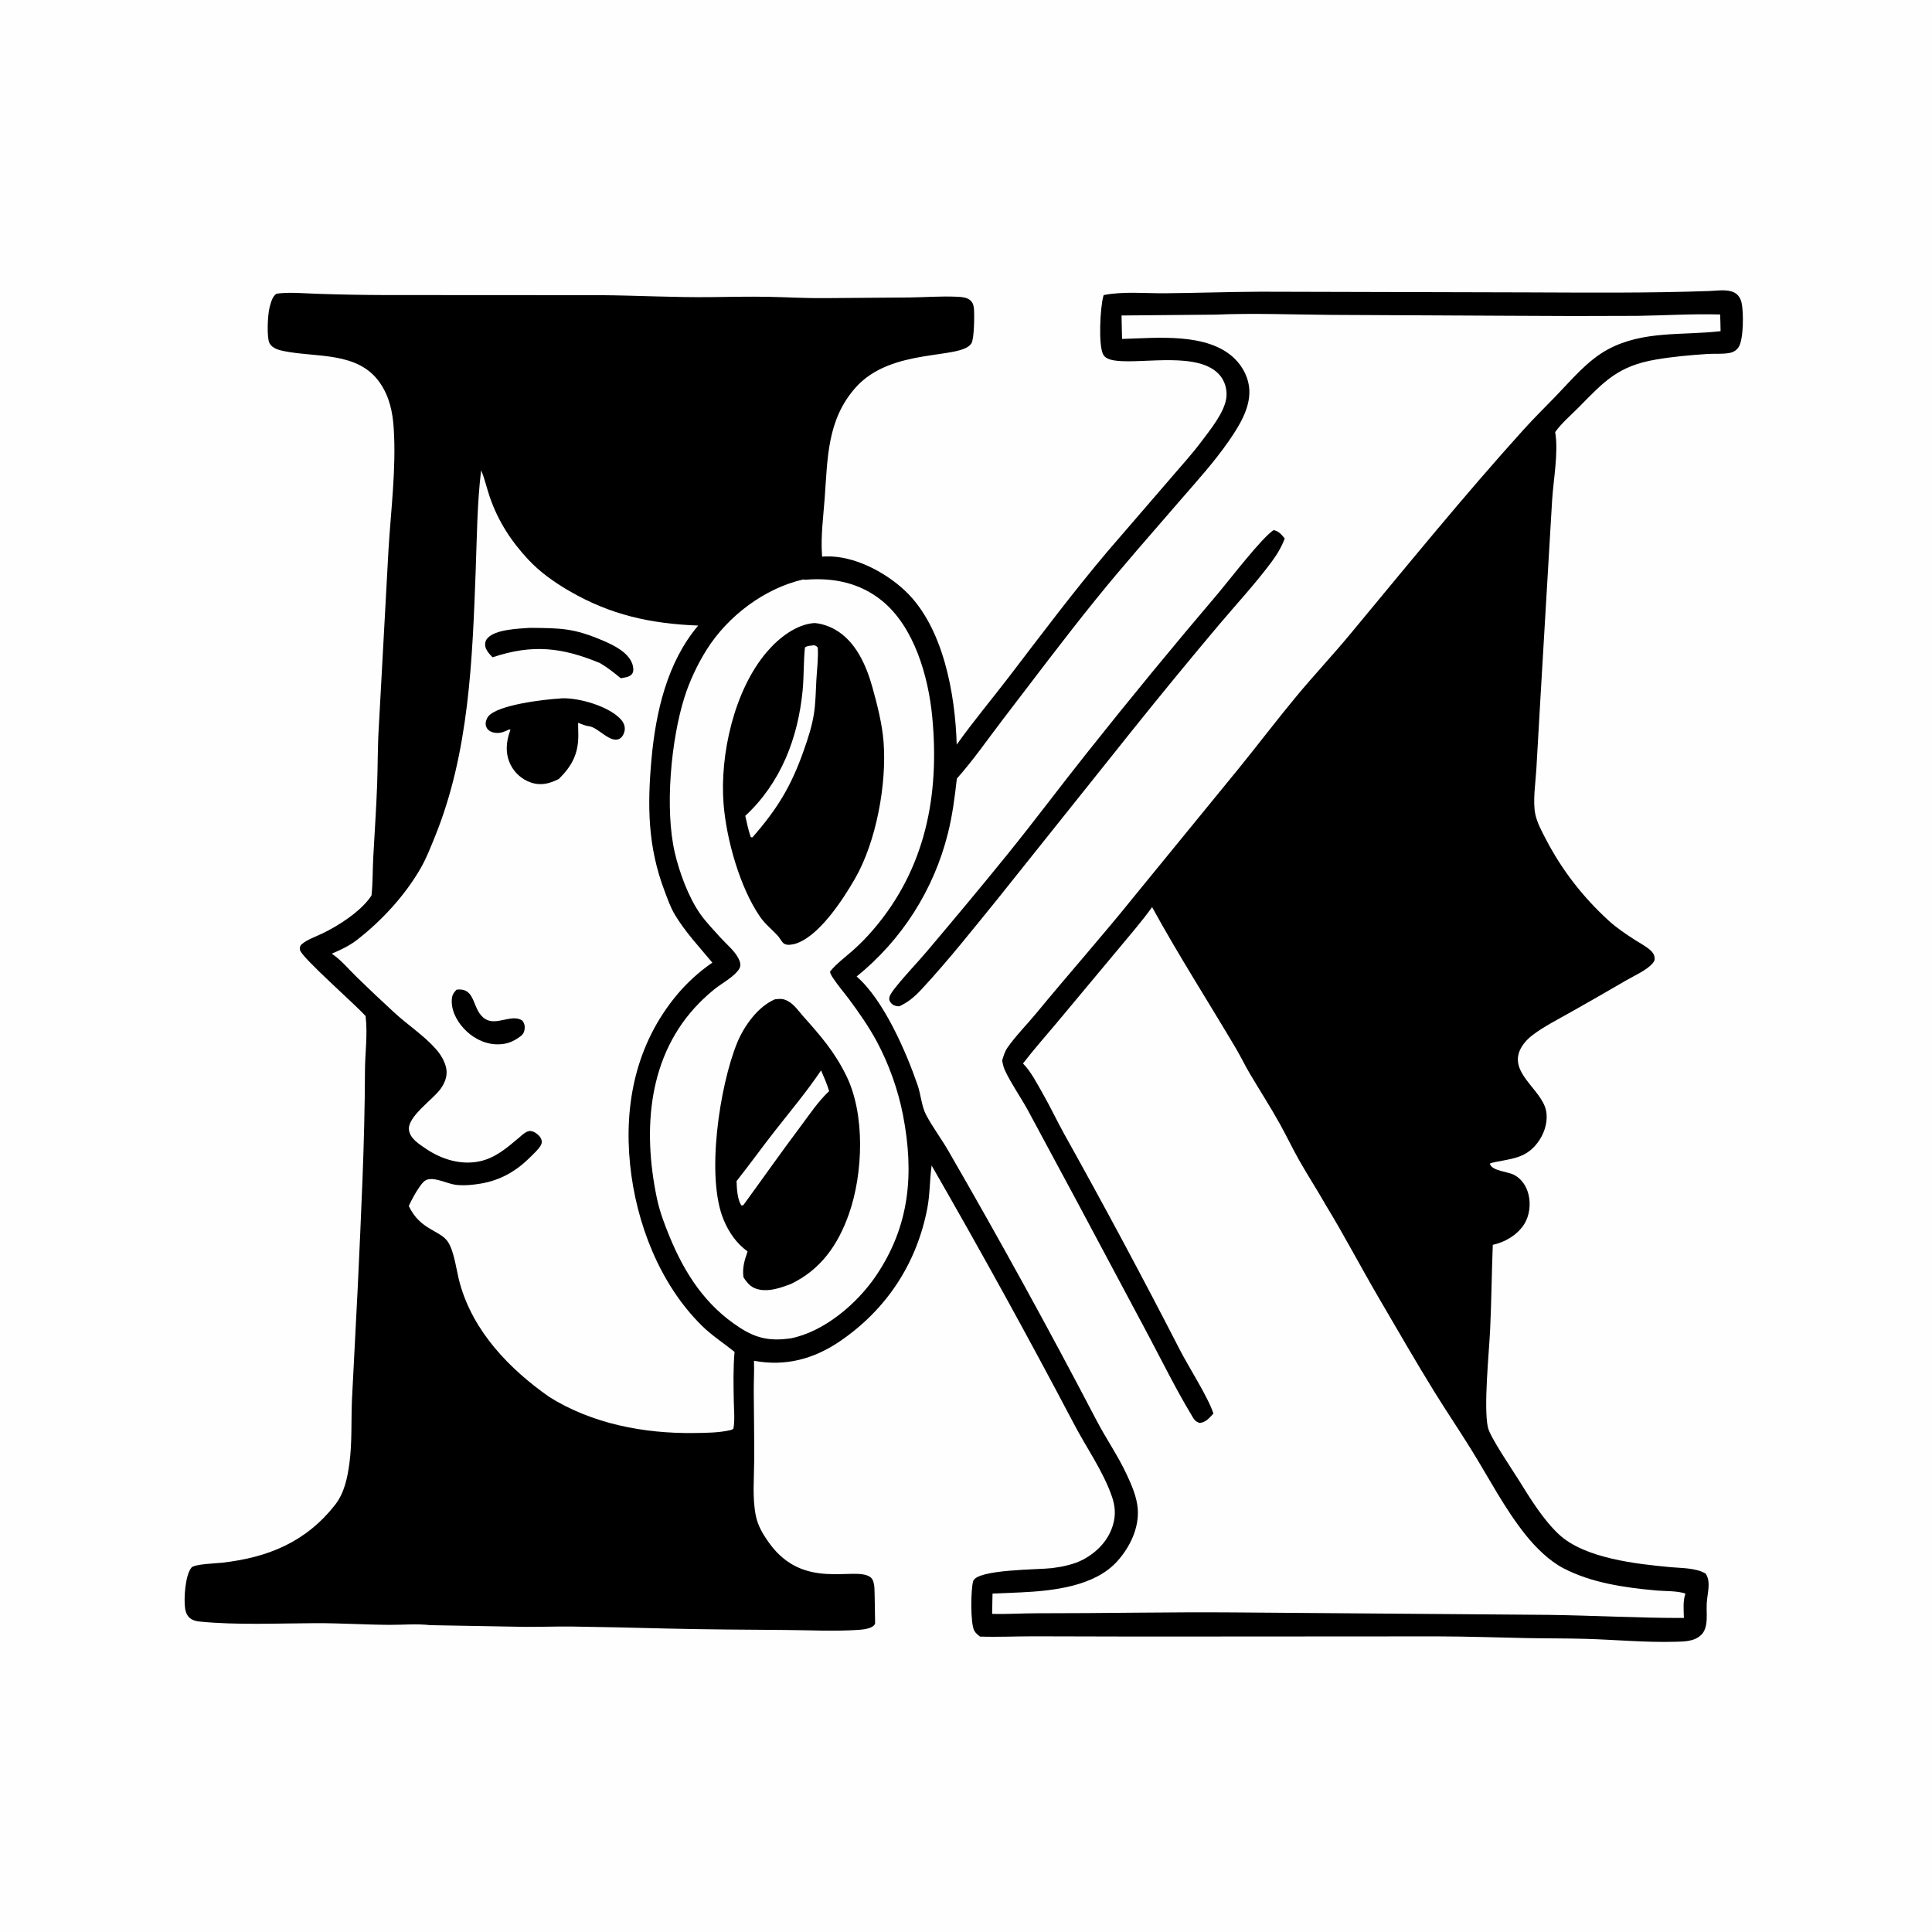 <?xml version="1.0" encoding="utf-8" ?>
<svg xmlns="http://www.w3.org/2000/svg" xmlns:xlink="http://www.w3.org/1999/xlink" width="1024" height="1024">
	<path fill="#FEFEFE" d="M0 0L1024 0L1024 1024L0 1024L0 0Z"/>
	<path d="M906.046 154.239C910.202 154.119 915.582 153.098 919.363 155.138C921.439 156.258 922.561 158.257 923.08 160.501C924.185 165.279 924.191 179.938 921.498 183.999C920.52 185.474 919.125 186.477 917.407 186.911C913.843 187.813 908.863 187.354 905.081 187.605C895.927 188.212 886.679 189.025 877.631 190.574C857.621 193.999 850.349 202.051 836.745 215.891C832.652 220.055 827.625 224.264 824.274 229.029C826.111 239.697 823.351 254.119 822.657 265.109L816.535 368.751L814.302 407.567C813.911 414.625 812.268 425.019 813.793 431.769C814.792 436.194 817.115 440.488 819.187 444.486C827.769 461.045 838.819 475.312 852.567 487.899C856.98 491.94 861.828 495.133 866.851 498.367C869.384 499.998 872.266 501.468 874.532 503.46C875.567 504.37 876.535 505.479 876.859 506.849C877.228 508.416 876.971 509.385 875.913 510.595C872.694 514.273 866.515 516.962 862.248 519.427Q847.44 528.049 832.517 536.47C825.832 540.257 818.427 543.967 812.3 548.61C810.061 550.306 808.048 552.332 806.579 554.74C798.423 568.1 816.786 576.864 819.401 588.458C820.563 593.611 818.939 599.566 816.144 603.939C809.341 614.583 800.664 613.942 789.906 616.477L789.754 617.135C791.321 620.822 799.372 620.868 802.921 622.93C806.721 625.138 809.125 628.908 810.152 633.135C811.421 638.352 810.676 644.573 807.689 649.096C803.985 654.704 797.672 658.381 791.211 659.793C790.613 674.816 790.506 689.848 789.797 704.867C789.232 716.838 786.273 745.625 788.603 756.487C789.71 761.647 801.606 779.037 804.868 784.293C810.897 794.006 818.027 805.677 826.443 813.42C840.137 826.02 867.416 828.948 885.391 830.628C891.226 831.174 898.897 830.955 904.011 834.037C905.192 835.729 905.545 837.477 905.594 839.531C905.674 842.919 904.807 846.339 904.608 849.729C904.387 853.501 904.945 857.455 904.265 861.171C903.915 863.086 903.174 865.055 901.76 866.441C897.996 870.131 892.637 870.049 887.658 870.18C871.97 870.591 856.491 869.1 840.858 868.634C830.452 868.325 820.024 868.432 809.612 868.225C793.672 867.907 777.716 867.343 761.773 867.312L603.501 867.41L548.139 867.277C538.571 867.274 528.995 867.736 519.43 867.423C518.26 866.505 517.051 865.566 516.344 864.221C514.29 860.313 514.518 842.399 515.792 838.076C517.673 831.697 550.651 831.991 557.52 831.142C562.962 830.469 569.266 829.178 574.131 826.576C581.525 822.621 587.511 816.425 589.9 808.24C591.491 802.788 591.068 798.102 589.223 792.854C584.527 779.493 575.72 767.164 569.182 754.645Q532.775 685.489 493.787 617.756C492.72 625.245 492.941 632.771 491.518 640.268C485.93 669.7 469.805 694.144 445.083 710.954C431.229 720.373 416.162 724.344 399.618 721.232C399.833 726.626 399.469 732.032 399.506 737.429C399.59 749.705 399.804 762.01 399.735 774.283C399.681 783.853 398.704 793.867 400.591 803.295C401.698 808.823 404.524 813.434 407.777 817.947C426.152 843.444 453.198 829.89 461.312 835.929C462.982 837.172 463.233 839.493 463.455 841.43C463.57 842.443 463.844 860.436 463.828 860.495C463.745 860.816 463.255 861.479 463.059 861.654C461.22 863.306 457.274 863.717 454.909 863.874C442.31 864.714 429.314 864.029 416.679 863.929C395.321 863.761 374.027 863.668 352.666 863.143Q327.529 862.463 302.386 862.085C294.174 862.029 285.959 862.34 277.748 862.257L228.12 861.375C221.041 860.537 213.555 861.231 206.435 861.201C193.391 861.144 180.355 860.262 167.293 860.312C147.319 860.389 125.631 861.416 105.842 859.462C104.12 859.292 102.321 858.887 100.912 857.826C99.208 856.543 98.406 854.567 98.105 852.507C97.358 847.388 98.135 835.017 101.431 830.895C102.988 828.948 114.727 828.611 117.592 828.287C142.097 825.515 162.072 817.348 177.561 797.646C182.556 791.293 184.184 783.174 185.227 775.315C186.666 764.479 186.072 752.973 186.539 742.028L189.623 682.085C191.365 643.98 193.321 605.897 193.44 567.749C193.471 557.91 194.945 548.392 193.773 538.544C188.402 532.428 159.968 507.614 159.016 503.551C158.724 502.307 159.043 501.21 159.989 500.403C162.78 498.019 167.256 496.474 170.599 494.882C179.414 490.686 191.15 483.135 196.629 475.047C196.725 474.906 196.814 474.76 196.906 474.617C197.632 468.047 197.465 461.344 197.818 454.739C198.51 441.784 199.417 428.845 199.889 415.878C200.26 405.693 200.13 395.423 200.78 385.259L205.887 291.742C207.172 270.258 210.076 248.321 208.666 226.815C208.103 218.216 206.342 210.093 201.361 202.896C189.728 186.088 167.621 189.66 150.136 186.024C147.506 185.477 144.296 184.513 142.9 181.994C141.233 178.985 141.893 166.566 142.883 162.938C143.534 160.551 144.353 156.936 146.611 155.65C153.562 154.698 161.48 155.532 168.535 155.729Q185.922 156.321 203.318 156.382L318.273 156.445C337.784 156.593 357.253 157.709 376.779 157.476C386.97 157.354 397.136 157.125 407.328 157.32C417.325 157.512 427.327 158.128 437.327 158.01L481.926 157.668C490.232 157.563 498.694 156.9 506.978 157.271C509.325 157.376 512.137 157.48 514.062 158.991C515.68 160.262 516.092 161.991 516.238 163.959C516.472 167.13 516.389 179.519 514.872 181.972C509.365 190.873 472.46 183.839 453.331 205.59C438.241 222.749 438.692 243.055 437.071 264.432C436.336 274.134 434.969 284.537 435.683 294.243L435.745 295.026Q436.798 294.959 437.853 294.925C452.655 294.459 469.2 303.219 479.72 313.136C499.99 332.244 506.305 367.898 507.073 394.664C515.855 382.317 525.792 370.485 535.009 358.434C552.197 335.963 569.103 313.41 587.401 291.805L621.009 252.854C626.327 246.628 631.864 240.584 636.776 234.025C641.504 227.712 649.212 218.342 650.031 210.457C650.467 206.26 649.133 201.804 646.322 198.635C635.429 186.354 606.718 192.761 592.155 191.241C589.796 190.995 586.289 190.424 584.888 188.224C581.978 183.658 583.139 162.781 584.775 157.043C584.837 156.828 584.904 156.614 584.968 156.4C595.286 154.334 606.976 155.521 617.497 155.433C634.419 155.291 651.331 154.686 668.262 154.612L808.55 154.969C841.059 155.08 873.543 155.406 906.046 154.239Z"/>
	<path fill="#FEFEFE" d="M425.749 307.11C426.746 307.311 426.377 307.313 427.271 307.243C441.898 306.098 455.8 308.956 467.438 318.381C484.597 332.279 492.048 358.623 494.087 379.756C498.097 421.313 490.606 460.338 462.89 492.674Q457.834 498.585 452.03 503.764C447.889 507.392 443.433 510.67 439.926 514.948C440.103 516.33 441.105 517.735 441.881 518.896C444.367 522.615 447.346 526.031 450.021 529.618C455.221 536.592 460.578 544.327 464.695 551.976C471.104 563.885 476.051 577.802 478.609 591.038C484.583 621.947 482.286 649.725 464.194 676.348C454.219 691.029 436.753 705.913 418.954 709.391C408.324 710.831 401.145 709.535 392.083 703.679C373.935 691.952 362.968 675.085 354.863 655.371C352.087 648.62 349.613 642.053 348.119 634.88C340.576 598.648 343.31 559.226 370.731 531.476Q374.663 527.506 379.026 524.015C382.835 521.001 389.326 517.601 391.835 513.443C392.934 511.62 392.258 509.674 391.354 507.911C389.267 503.838 384.853 500.277 381.766 496.843C378.152 492.824 374.128 488.685 371.037 484.257C364.903 475.47 360.134 462.514 357.691 452.083C352.279 428.974 355.582 392.296 362.817 369.448C365.515 360.926 369.781 351.916 374.531 344.365C385.758 326.518 405.146 311.846 425.749 307.11Z"/>
	<path d="M410.751 529.653C412.412 529.492 414.124 529.245 415.74 529.784C420.288 531.301 422.658 535.213 425.679 538.608C435.066 549.152 442.282 557.378 448.594 570.232C458.637 590.681 457.471 622.007 449.975 643.348C444.184 659.831 435.028 672.963 419.088 680.579C414.031 682.482 408.148 684.583 402.679 683.551C398.336 682.732 396.361 680.535 394.048 676.974C393.39 671.874 394.589 668.054 396.237 663.297C390.356 659.004 386.475 653.417 383.636 646.747C373.932 623.95 381.468 575.256 390.718 552.685C394.342 543.843 401.677 533.488 410.751 529.653Z"/>
	<path fill="#FEFEFE" d="M435.186 567.322C436.772 570.952 438.317 574.519 439.459 578.316C433.582 583.8 428.848 591 424.036 597.413C413.819 611.03 404.042 624.955 394.012 638.712L393.051 638.971C390.833 636.257 390.471 629.479 390.396 626.003C397.356 617.199 403.898 608.078 410.825 599.253C419.126 588.677 427.667 578.505 435.186 567.322Z"/>
	<path d="M431.649 330.22C435.336 330.474 439.365 331.854 442.567 333.661C453.525 339.848 459.113 352.569 462.355 364.147C464.905 373.253 467.557 383.638 468.3 393.073C470.06 415.427 464.477 445.938 453.267 465.513C446.853 476.712 433.745 496.977 420.929 500.385C420.063 500.541 419.177 500.714 418.298 500.767C417.13 500.837 415.846 500.567 415.016 499.694C413.991 498.616 413.294 497.16 412.282 496.04C409.075 492.489 405.634 489.95 402.831 485.883C392.202 470.46 385.049 445.141 383.524 426.284C381.412 400.176 389.094 365.743 406.516 345.452C412.741 338.203 421.855 330.929 431.649 330.22Z"/>
	<path fill="#FEFEFE" d="M430.669 342.104C430.828 342.075 430.984 342.008 431.146 342.018C432.398 342.092 432.702 342.372 433.437 343.264C433.766 348.943 433.014 354.78 432.688 360.455C432.345 366.426 432.316 372.605 431.373 378.516C430.306 385.205 428.195 391.538 425.953 397.905C419.331 416.718 411.985 428.774 398.875 443.757C398.294 443.913 398.631 443.902 397.878 443.585C396.622 439.969 395.871 436.153 395.006 432.426C413.898 414.898 423.018 391.077 425.423 365.821C426.141 358.29 425.849 350.683 426.642 343.176C427.883 342.226 429.137 342.31 430.669 342.104Z"/>
	<path fill="#FEFEFE" d="M255.005 249.28C256.948 253.781 257.985 258.743 259.581 263.385C263.981 276.18 270.783 286.691 279.933 296.524C286.173 303.228 293.768 308.595 301.658 313.184C323.67 325.985 344.852 330.565 370.051 331.567C353.561 351.058 347.577 377.44 345.313 402.256C343.073 426.816 343.282 448.62 352.152 472.01C353.763 476.259 355.306 480.818 357.638 484.719C363.13 493.906 370.721 502.02 377.553 510.218C370.619 514.916 363.773 521.227 358.45 527.683C337.317 553.318 330.618 584.815 333.985 617.461C337.163 648.284 349.709 680.726 372.086 702.729C377.445 707.999 383.541 711.854 389.331 716.537C388.56 725.193 388.773 733.903 388.921 742.58C389.002 747.33 389.566 752.623 388.711 757.292C388.107 757.701 387.628 757.889 386.911 758.05C380.725 759.438 374.097 759.443 367.776 759.526C341.309 759.875 313.805 754.623 291.161 740.435C269.92 725.542 250.841 705.77 243.718 680.147C242.01 674.003 240.831 663.38 237.443 658.257C233.222 651.876 222.726 652.092 216.663 639.197C218.334 635.594 220.216 632.095 222.514 628.847C223.673 627.207 224.939 625.474 227.018 625.066C231.376 624.212 237.246 627.476 241.751 628.001C245.86 628.481 250.639 628.028 254.703 627.345C265.606 625.513 274.018 620.472 281.703 612.683C283.299 611.066 285.132 609.41 286.368 607.5C286.975 606.561 287.328 605.561 287.077 604.456C286.681 602.718 285.235 601.293 283.761 600.383C282.506 599.608 281.063 599.165 279.631 599.712C277.814 600.405 275.964 602.251 274.491 603.495C268.393 608.642 262.286 613.812 254.254 615.519C244.181 617.66 233.964 614.447 225.657 608.795C222.195 606.439 217.45 603.539 216.776 599.042C215.706 591.915 229.446 582.857 233.569 577.056C235.812 573.9 237.276 570.196 236.518 566.284C235.789 562.525 233.612 558.958 231.113 556.112C224.783 548.899 216.159 543.279 209.053 536.755C202.327 530.581 195.631 524.25 189.088 517.884C184.82 513.731 180.807 508.77 175.83 505.468C180.721 503.392 185.231 501.271 189.441 497.989C202.537 487.782 214.833 474.401 223.084 459.951C226.054 454.749 228.239 449.059 230.494 443.521C248.667 398.885 250.375 349.681 252.135 302.15C252.787 284.538 252.88 266.785 255.005 249.28Z"/>
	<path d="M242.031 524.531C252.786 523.322 249.786 535.585 257.328 540.161C263.325 543.8 271.353 537.118 276.916 540.976C278.038 542.586 278.313 543.969 277.98 545.924C277.555 548.42 275.852 549.296 273.895 550.621C270.934 552.463 268.235 553.353 264.728 553.504C258.176 553.788 251.959 550.995 247.247 546.554C243.06 542.606 239.5 536.882 239.444 530.986C239.415 527.986 239.91 526.658 242.031 524.531Z"/>
	<path d="M280.738 332.776C297.225 332.929 303.971 332.842 319.703 339.586C325.344 342.004 332.888 345.677 335.125 351.817C335.676 353.326 336.025 355.612 335.1 357.042C333.879 358.928 331.026 359.112 329.004 359.467C325.439 356.531 321.966 353.774 317.973 351.433C297.772 343.061 282.173 341.333 261.071 348.377C259.455 346.736 257.205 344.312 257.124 341.873C257.077 340.46 257.435 339.296 258.387 338.246C262.666 333.521 274.858 333.224 280.738 332.776Z"/>
	<path d="M296.745 370.22C297.427 370.143 297.455 370.127 298.26 370.11C307.285 369.925 322.292 374.296 328.691 380.883C330.214 382.451 331.312 384.412 331.133 386.662C331.004 388.285 330.13 390.391 328.746 391.312C323.786 394.614 317.178 385.565 312.35 384.957C310.221 384.69 308.387 383.879 306.401 383.099Q306.522 386.531 306.525 389.966C306.488 399.672 302.999 406.179 296.185 412.879C291.347 415.303 286.802 416.564 281.435 414.77Q280.565 414.474 279.727 414.095Q278.89 413.716 278.093 413.258Q277.296 412.8 276.548 412.266Q275.799 411.733 275.106 411.129Q274.413 410.525 273.782 409.857Q273.151 409.189 272.587 408.463Q272.024 407.736 271.534 406.959Q271.043 406.181 270.631 405.36C267.738 399.531 268.173 393.327 270.337 387.374L270.572 386.741L269.759 386.659C268.772 387.12 267.773 387.6 266.743 387.956C264.516 388.726 261.652 388.71 259.598 387.457C258.432 386.746 257.741 385.71 257.478 384.372C257.187 382.889 257.871 380.842 258.807 379.698C263.851 373.528 288.413 370.721 296.745 370.22Z"/>
	<path fill="#FEFEFE" d="M644.136 166.764C664.321 165.9 684.824 166.733 705.028 166.889L800.136 167.364Q834.032 167.626 867.927 167.414C882.51 167.193 897.133 166.271 911.715 166.682C911.865 169.622 911.87 172.585 911.944 175.529C891.64 177.885 871.006 175.068 852.192 185.193C841.351 191.028 832.888 201.417 824.425 210.144C818.811 215.933 813.043 221.606 807.636 227.59C775.798 262.822 745.93 299.621 715.607 336.132C706.353 347.274 696.419 357.867 687.154 369.023C676.764 381.533 666.948 394.494 656.701 407.115L601.396 474.796C584.437 495.914 566.435 516.147 549.235 537.053C544.303 543.047 538.416 548.909 533.992 555.256C532.561 557.309 531.885 559.673 531.176 562.043C531.482 563.855 531.887 565.729 532.673 567.398C536.055 574.578 540.879 581.332 544.721 588.321L570.951 637.084L608.518 707.491C615.988 721.562 623.049 735.902 631.252 749.571C632.578 751.78 633.243 753.512 635.93 754.195C639.298 753.759 640.944 751.561 643.132 749.208C640.507 740.858 630.028 724.537 625.506 715.748Q595.766 657.859 564.044 601.032C560.172 594.064 556.8 586.807 552.848 579.901C549.867 574.69 546.45 567.892 542.2 563.675C547.87 556.31 554.041 549.348 560.011 542.228L593.184 502.483C599.071 495.35 605.254 488.313 610.638 480.79C624.598 506.272 640.209 530.573 654.99 555.551C657.61 559.979 659.823 564.632 662.446 569.06C667.734 577.988 673.384 586.742 678.418 595.815C681.94 602.162 685.051 608.727 688.63 615.047C693.164 623.053 698.189 630.757 702.724 638.766C712.57 654.912 721.374 671.819 730.935 688.155C740.575 704.625 750.091 721.229 760.116 737.465C766.533 747.858 773.384 757.975 779.821 768.353C789.169 783.424 797.645 799.9 808.777 813.719C814.127 820.361 821.105 827.286 828.732 831.253C843.574 838.974 861.078 841.446 877.518 842.967C882.2 843.4 889.084 843.104 893.327 844.638C891.887 848.615 892.414 853.376 892.493 857.553C868.452 857.607 844.516 856.227 820.491 855.911L653.719 854.612C619.164 854.349 584.583 855.107 550.021 855.064C541.951 855.054 533.917 855.614 525.842 855.388L526.059 844.629L540.907 844.01C557.97 843.191 580.145 840.899 592.208 827.451C598.854 820.042 603.731 810.061 603.038 799.897C602.607 793.571 599.882 787.334 597.25 781.656C592.521 771.453 586.013 762.215 580.866 752.235Q543.324 680.375 502.763 610.176C499.035 603.668 494.417 597.619 490.902 591.005C488.455 586.401 488.085 580.178 486.365 575.171C480.279 557.461 468.33 529.935 454.031 517.561Q456.255 515.764 458.405 513.879Q460.554 511.993 462.626 510.023Q464.697 508.052 466.688 505.999Q468.678 503.947 470.584 501.815Q472.49 499.684 474.308 497.477Q476.126 495.27 477.854 492.992Q479.581 490.714 481.216 488.368Q482.85 486.021 484.388 483.611Q485.926 481.201 487.365 478.73Q488.805 476.26 490.143 473.733Q491.482 471.207 492.717 468.628Q493.952 466.049 495.082 463.423Q496.213 460.797 497.236 458.127Q498.259 455.457 499.173 452.748Q500.088 450.039 500.892 447.295Q501.696 444.551 502.389 441.777C504.819 432.155 506.036 422.519 507.151 412.674C516.051 402.677 523.592 391.691 531.714 381.085C547.992 359.829 564.117 338.327 580.952 317.511C595.129 299.979 610.165 282.982 624.907 265.915C633.941 255.457 643.483 245.048 651.345 233.66C656.544 226.13 662.394 216.884 662.194 207.358C662.056 200.78 658.954 194.489 654.261 189.969C639.882 176.124 613.146 179.148 594.707 179.647Q594.519 173.43 594.439 167.21L644.136 166.764Z"/>
	<path d="M675.077 280.928C677.976 281.721 679.083 283.193 680.941 285.39C679.216 290.038 676.673 294.192 673.713 298.152C665.099 309.678 655.151 320.398 645.871 331.407Q622.656 358.968 600.129 387.093L528.326 476.982C515.354 492.923 502.497 509.208 488.513 524.276C484.899 528.17 481.507 531.105 476.665 533.364C474.974 533.358 473.284 532.902 472.171 531.507C471.408 530.551 471.155 529.826 471.402 528.615C471.765 526.835 473.829 524.368 474.984 522.918C480.124 516.47 486 510.475 491.34 504.162C505.608 487.293 519.864 470.233 533.772 453.067C548.216 435.239 561.938 416.817 576.235 398.871Q610.419 355.827 646.054 313.976C652.088 306.773 668.824 284.963 675.077 280.928Z"/>
</svg>
